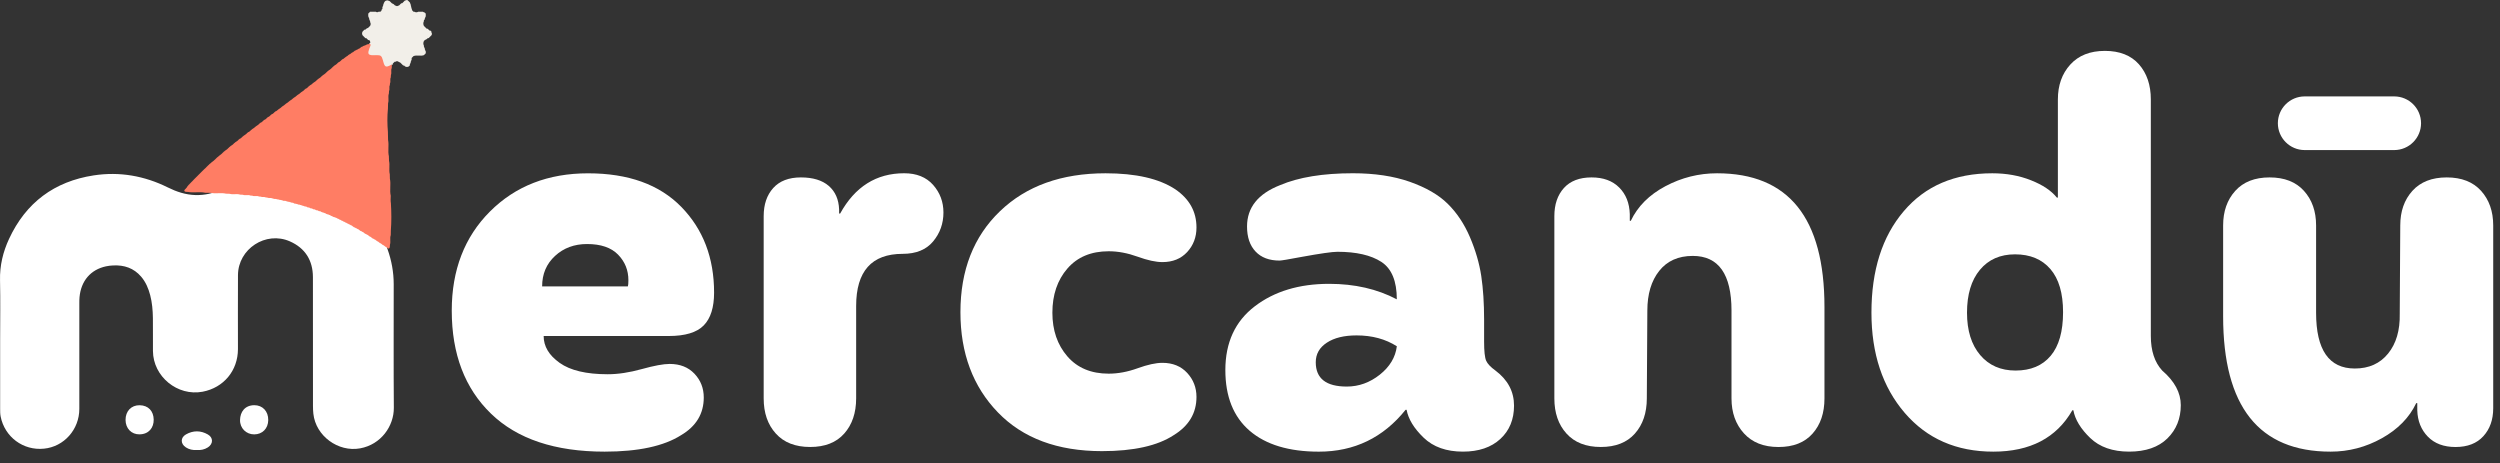 <svg width="178" height="33" viewBox="0 0 178 33" fill="none" xmlns="http://www.w3.org/2000/svg">
<rect x="0" y="0" width="178" height="33" fill="#333333" stroke="none"/>
<path d="M5.648 29.113C5.648 26.607 5.648 24.101 5.648 21.595C5.648 21.45 5.648 21.304 5.662 21.159C5.768 19.999 6.455 19.197 7.546 18.963C7.709 18.928 7.879 18.908 8.046 18.9C8.837 18.859 9.524 19.083 10.052 19.701C10.378 20.084 10.568 20.535 10.694 21.016C10.833 21.55 10.878 22.095 10.886 22.643C10.896 23.426 10.884 24.209 10.89 24.992C10.902 26.811 12.638 28.23 14.428 27.89C15.929 27.604 16.94 26.385 16.942 24.854C16.944 23.098 16.932 21.34 16.944 19.585C16.956 17.717 18.928 16.43 20.639 17.185C21.73 17.666 22.276 18.539 22.28 19.727C22.288 22.792 22.282 25.857 22.284 28.921C22.284 29.101 22.292 29.278 22.311 29.456C22.48 31.038 24.077 32.208 25.64 31.923C27.135 31.65 28.051 30.332 28.041 29.029C28.018 26.099 28.034 23.167 28.032 20.237C28.032 19.379 27.879 18.547 27.592 17.741C26.593 14.95 23.793 12.664 20.292 12.493C18.704 12.415 17.209 12.766 15.79 13.474C15.199 13.769 14.566 13.906 13.908 13.888C13.215 13.867 12.572 13.655 11.953 13.347C10.285 12.52 8.519 12.205 6.675 12.487C3.87 12.917 1.843 14.426 0.646 17.005C0.214 17.935 -0.023 18.912 0.002 19.958C0.036 21.399 0.01 22.843 0.01 24.287C0.01 25.885 0.01 27.486 0.01 29.085C0.01 29.274 0.008 29.466 0.045 29.654C0.334 31.115 1.655 32.096 3.132 31.945C4.561 31.805 5.648 30.579 5.648 29.113Z" fill="white"/>
<path d="M9.94 28.852C9.343 28.846 8.935 29.278 8.939 29.902C8.943 30.504 9.357 30.936 9.936 30.926C10.597 30.916 10.954 30.453 10.943 29.872C10.933 29.278 10.568 28.86 9.94 28.852Z" fill="white"/>
<path d="M17.091 29.901C17.076 30.484 17.527 30.928 18.096 30.928C18.679 30.93 19.093 30.51 19.099 29.909C19.107 29.285 18.7 28.848 18.104 28.85C17.425 28.857 17.103 29.336 17.091 29.901Z" fill="white"/>
<path d="M13.237 30.932C12.839 31.16 12.848 31.601 13.233 31.852C13.465 32.003 13.724 32.058 14.004 32.041C14.285 32.062 14.556 32.011 14.801 31.854C15.186 31.603 15.197 31.163 14.799 30.934C14.289 30.639 13.749 30.64 13.237 30.932Z" fill="white"/>
<path d="M20.105 14.265L20.084 14.255L20.062 14.259C19.994 14.218 19.909 14.251 19.841 14.206C19.803 14.202 19.764 14.195 19.725 14.191C19.638 14.136 19.526 14.195 19.438 14.134L19.407 14.124L19.377 14.128C19.273 14.055 19.142 14.134 19.036 14.069C18.995 14.065 18.954 14.061 18.916 14.057C18.808 13.992 18.677 14.063 18.567 14.002C18.524 13.998 18.483 13.994 18.441 13.992C18.288 13.912 18.114 14.008 17.962 13.932C17.919 13.931 17.878 13.926 17.835 13.924C17.66 13.843 17.466 13.941 17.291 13.867C17.225 13.863 17.162 13.861 17.097 13.857C16.852 13.774 16.593 13.875 16.351 13.798C16.265 13.796 16.177 13.792 16.092 13.79C15.735 13.702 15.366 13.812 15.009 13.731C14.877 13.729 14.744 13.727 14.611 13.725C14.21 13.635 13.8 13.745 13.398 13.667C13.335 13.663 13.272 13.659 13.209 13.655C13.166 13.625 13.08 13.617 13.137 13.529L13.131 13.535C13.147 13.504 13.172 13.482 13.198 13.461L13.196 13.463C13.215 13.439 13.241 13.419 13.259 13.392L13.262 13.39C13.323 13.335 13.341 13.245 13.41 13.198L13.404 13.205C13.416 13.17 13.441 13.145 13.476 13.131L13.47 13.137C13.484 13.105 13.508 13.08 13.539 13.062L13.535 13.066C13.551 13.035 13.576 13.013 13.604 12.992L13.6 12.997C13.618 12.968 13.643 12.944 13.671 12.925L13.667 12.929C13.686 12.901 13.71 12.878 13.735 12.856L13.733 12.858C13.753 12.834 13.777 12.813 13.798 12.789C13.822 12.768 13.843 12.746 13.865 12.721C13.887 12.701 13.91 12.678 13.932 12.654C13.955 12.634 13.977 12.611 14 12.587C14.024 12.566 14.044 12.544 14.067 12.52C14.091 12.499 14.112 12.477 14.134 12.452C14.159 12.432 14.179 12.409 14.202 12.385C14.224 12.364 14.246 12.342 14.269 12.318C14.291 12.297 14.314 12.275 14.336 12.25C14.361 12.23 14.381 12.207 14.403 12.183C14.428 12.163 14.448 12.14 14.471 12.116C14.495 12.095 14.516 12.071 14.538 12.05C14.56 12.028 14.583 12.004 14.611 11.985L14.607 11.989C14.628 11.961 14.65 11.938 14.679 11.92L14.675 11.924C14.693 11.896 14.717 11.871 14.746 11.853L14.742 11.857C14.76 11.828 14.785 11.804 14.815 11.787L14.811 11.791C14.83 11.761 14.852 11.736 14.887 11.722L14.88 11.728C14.895 11.694 14.919 11.669 14.954 11.655L14.948 11.661C15.027 11.579 15.121 11.516 15.209 11.447H15.211C15.235 11.427 15.258 11.404 15.28 11.382C15.303 11.359 15.325 11.335 15.354 11.316L15.35 11.32C15.37 11.292 15.392 11.268 15.421 11.251L15.417 11.255C15.435 11.225 15.458 11.2 15.492 11.186L15.488 11.192C15.568 11.113 15.662 11.047 15.751 10.978C15.776 10.956 15.796 10.931 15.823 10.913L15.82 10.915C15.841 10.888 15.863 10.864 15.894 10.847L15.89 10.851C15.908 10.821 15.931 10.796 15.965 10.782L15.961 10.788C16.01 10.719 16.096 10.697 16.155 10.639C16.179 10.619 16.2 10.595 16.226 10.576L16.224 10.578C16.245 10.552 16.267 10.527 16.298 10.511L16.294 10.515C16.312 10.485 16.334 10.458 16.369 10.446L16.365 10.452C16.414 10.383 16.5 10.358 16.561 10.305H16.559C16.581 10.281 16.604 10.256 16.632 10.24L16.628 10.244C16.646 10.213 16.671 10.189 16.703 10.177L16.699 10.183C16.75 10.113 16.834 10.089 16.897 10.036H16.895C16.918 10.011 16.94 9.987 16.968 9.971L16.964 9.975C16.983 9.944 17.007 9.92 17.04 9.907L17.034 9.914C17.058 9.861 17.13 9.879 17.158 9.83L17.162 9.828C17.189 9.812 17.209 9.787 17.234 9.767L17.232 9.769C17.254 9.742 17.274 9.718 17.305 9.702L17.301 9.708C17.356 9.644 17.438 9.62 17.497 9.563H17.499C17.523 9.542 17.546 9.518 17.572 9.5L17.568 9.504C17.588 9.475 17.611 9.451 17.643 9.436L17.637 9.443C17.662 9.39 17.733 9.408 17.762 9.361L17.766 9.359C17.792 9.343 17.813 9.318 17.837 9.298L17.835 9.3C17.858 9.273 17.88 9.249 17.911 9.235L17.907 9.241C17.959 9.175 18.043 9.149 18.104 9.096C18.127 9.073 18.149 9.047 18.18 9.031L18.176 9.035C18.231 8.974 18.312 8.947 18.373 8.892C18.398 8.87 18.418 8.845 18.447 8.829L18.443 8.833C18.461 8.804 18.486 8.778 18.518 8.766L18.512 8.772C18.537 8.717 18.608 8.733 18.639 8.69H18.64C18.665 8.67 18.687 8.645 18.714 8.627L18.71 8.631C18.728 8.602 18.753 8.576 18.785 8.564L18.779 8.57C18.804 8.515 18.875 8.531 18.906 8.488H18.908C18.932 8.468 18.954 8.443 18.981 8.425L18.977 8.429C18.995 8.401 19.02 8.374 19.052 8.362L19.046 8.368C19.071 8.313 19.142 8.329 19.173 8.286H19.175C19.199 8.266 19.222 8.242 19.248 8.223L19.244 8.227C19.262 8.199 19.287 8.172 19.32 8.16L19.313 8.166C19.338 8.111 19.409 8.127 19.44 8.085H19.442C19.466 8.064 19.489 8.04 19.515 8.021L19.511 8.025C19.529 7.997 19.554 7.97 19.587 7.958L19.581 7.964C19.605 7.909 19.676 7.926 19.707 7.883H19.709C19.733 7.862 19.756 7.836 19.784 7.822L19.78 7.826C19.837 7.764 19.917 7.736 19.98 7.683C20.003 7.66 20.025 7.634 20.056 7.618L20.041 7.628C20.096 7.567 20.178 7.538 20.241 7.485C20.264 7.463 20.286 7.436 20.317 7.42L20.312 7.424C20.368 7.363 20.449 7.334 20.512 7.281C20.535 7.259 20.557 7.232 20.588 7.216L20.584 7.22C20.639 7.159 20.72 7.13 20.784 7.077C20.806 7.055 20.828 7.028 20.859 7.012L20.855 7.016C20.91 6.955 20.991 6.926 21.055 6.873C21.077 6.851 21.1 6.824 21.13 6.808L21.126 6.812C21.181 6.751 21.263 6.722 21.326 6.669C21.348 6.647 21.371 6.621 21.401 6.604L21.397 6.608C21.452 6.547 21.534 6.521 21.595 6.466C21.62 6.443 21.64 6.419 21.669 6.402L21.664 6.406C21.683 6.378 21.707 6.351 21.74 6.339L21.734 6.345C21.758 6.29 21.83 6.309 21.86 6.264L21.862 6.262C21.889 6.243 21.909 6.217 21.936 6.198L21.931 6.2C21.952 6.172 21.974 6.147 22.007 6.133L22.003 6.139C22.056 6.072 22.137 6.046 22.203 5.995L22.201 5.997C22.223 5.97 22.244 5.946 22.274 5.929L22.27 5.935C22.323 5.872 22.407 5.848 22.466 5.791L22.468 5.789C22.494 5.77 22.515 5.744 22.541 5.725L22.537 5.727C22.558 5.699 22.58 5.674 22.613 5.66L22.608 5.666C22.66 5.599 22.745 5.577 22.804 5.519C22.829 5.497 22.849 5.473 22.878 5.454L22.874 5.458C22.894 5.43 22.916 5.405 22.947 5.391L22.943 5.397C22.994 5.332 23.079 5.311 23.135 5.25L23.139 5.248C23.165 5.232 23.186 5.207 23.21 5.187L23.208 5.189C23.228 5.163 23.251 5.138 23.281 5.122L23.277 5.126C23.296 5.095 23.318 5.071 23.353 5.057L23.349 5.063C23.398 4.993 23.485 4.975 23.54 4.914L23.542 4.912C23.569 4.893 23.589 4.869 23.614 4.849L23.612 4.851C23.632 4.824 23.654 4.8 23.685 4.783L23.681 4.787C23.699 4.757 23.722 4.732 23.756 4.718L23.752 4.724C23.803 4.655 23.887 4.63 23.95 4.577H23.948C23.971 4.553 23.993 4.528 24.021 4.512L24.017 4.516C24.036 4.486 24.06 4.461 24.093 4.449L24.087 4.455C24.111 4.4 24.183 4.418 24.211 4.371L24.213 4.369C24.24 4.351 24.26 4.327 24.287 4.308L24.282 4.31C24.303 4.282 24.325 4.257 24.358 4.243L24.352 4.249C24.376 4.196 24.448 4.212 24.478 4.168L24.48 4.166C24.507 4.147 24.527 4.121 24.556 4.104L24.552 4.108C24.611 4.049 24.688 4.017 24.754 3.97L24.752 3.972C24.774 3.945 24.796 3.921 24.829 3.907L24.823 3.913C24.849 3.86 24.919 3.876 24.953 3.833C24.978 3.811 24.998 3.784 25.031 3.772L25.025 3.778C25.053 3.725 25.121 3.739 25.157 3.701L25.155 3.703C25.178 3.676 25.2 3.652 25.233 3.639L25.227 3.646C25.255 3.588 25.32 3.603 25.363 3.57L25.359 3.574C25.39 3.525 25.457 3.54 25.494 3.501H25.492C25.526 3.46 25.59 3.474 25.622 3.429L25.624 3.427C25.651 3.409 25.671 3.381 25.704 3.37L25.698 3.376C25.728 3.321 25.794 3.334 25.836 3.303L25.832 3.307C25.865 3.256 25.928 3.266 25.971 3.236L25.951 3.264C25.983 3.213 26.046 3.224 26.089 3.193L26.083 3.197C26.128 3.12 26.23 3.187 26.279 3.117L26.283 3.12C26.379 3.056 26.43 3.101 26.448 3.195C26.464 3.274 26.424 3.348 26.403 3.423C26.293 3.794 26.316 3.835 26.701 3.835C26.992 3.835 27.233 3.886 27.329 4.21C27.476 4.708 27.474 4.598 27.884 4.579C27.92 4.602 27.924 4.63 27.9 4.663C27.898 4.726 27.894 4.789 27.89 4.851C27.814 5.006 27.902 5.177 27.834 5.332C27.831 5.395 27.826 5.456 27.822 5.519C27.751 5.652 27.834 5.805 27.767 5.937C27.763 5.98 27.761 6.021 27.757 6.064C27.682 6.192 27.767 6.343 27.7 6.474C27.696 6.537 27.692 6.6 27.688 6.663C27.606 6.886 27.706 7.124 27.631 7.346C27.627 7.479 27.625 7.609 27.62 7.742C27.567 8.288 27.572 8.833 27.618 9.379C27.622 9.577 27.627 9.773 27.631 9.971C27.708 10.35 27.6 10.739 27.688 11.121C27.692 11.231 27.694 11.339 27.698 11.449C27.773 11.763 27.674 12.089 27.753 12.403C27.755 12.509 27.759 12.617 27.761 12.723C27.847 13.125 27.73 13.537 27.822 13.939C27.816 14.116 27.802 14.293 27.832 14.471C27.871 15.119 27.879 15.768 27.828 16.414C27.826 16.524 27.824 16.634 27.822 16.744C27.739 16.965 27.837 17.199 27.765 17.419C27.761 17.483 27.757 17.544 27.751 17.607C27.722 17.656 27.712 17.733 27.625 17.684L27.629 17.688C27.602 17.672 27.582 17.646 27.555 17.629L27.551 17.627C27.523 17.58 27.453 17.597 27.425 17.55L27.429 17.554C27.4 17.54 27.38 17.513 27.353 17.495L27.349 17.493C27.319 17.446 27.251 17.464 27.223 17.415L27.227 17.419C27.198 17.405 27.178 17.378 27.151 17.36L27.147 17.358C27.117 17.311 27.049 17.329 27.021 17.281L27.025 17.285C26.997 17.27 26.976 17.244 26.95 17.226L26.945 17.224C26.915 17.177 26.848 17.195 26.819 17.146L26.823 17.15C26.795 17.136 26.774 17.109 26.748 17.093L26.744 17.091C26.715 17.044 26.648 17.06 26.617 17.015L26.621 17.018C26.583 16.981 26.515 16.997 26.489 16.94L26.495 16.946C26.46 16.934 26.44 16.91 26.417 16.883L26.419 16.885C26.383 16.846 26.316 16.861 26.287 16.808L26.293 16.814C26.26 16.801 26.242 16.773 26.215 16.753C26.183 16.71 26.116 16.724 26.085 16.677L26.089 16.679C26.048 16.646 25.981 16.659 25.954 16.604L25.961 16.61C25.928 16.6 25.906 16.573 25.883 16.549H25.885C25.849 16.51 25.783 16.522 25.753 16.473L25.757 16.477C25.716 16.445 25.649 16.457 25.62 16.402L25.626 16.408C25.592 16.398 25.573 16.369 25.547 16.349C25.512 16.308 25.447 16.32 25.414 16.275L25.418 16.277C25.378 16.243 25.312 16.255 25.282 16.204L25.286 16.208C25.243 16.177 25.178 16.19 25.149 16.135L25.155 16.141C25.121 16.131 25.102 16.102 25.076 16.082H25.074C25.041 16.039 24.976 16.053 24.941 16.012H24.943C24.907 15.974 24.843 15.986 24.809 15.943L24.811 15.945C24.772 15.908 24.709 15.921 24.674 15.874L24.678 15.876C24.637 15.841 24.574 15.853 24.54 15.806L24.544 15.808C24.503 15.774 24.439 15.786 24.405 15.739L24.409 15.741C24.368 15.707 24.305 15.719 24.27 15.672L24.274 15.674C24.234 15.639 24.172 15.649 24.136 15.609H24.138C24.101 15.57 24.04 15.58 24.001 15.543C23.966 15.503 23.905 15.517 23.869 15.482L23.848 15.468H23.824C23.773 15.445 23.707 15.452 23.667 15.401L23.671 15.405C23.628 15.374 23.569 15.382 23.53 15.341H23.532C23.495 15.303 23.436 15.315 23.398 15.282L23.375 15.268H23.349C23.3 15.242 23.236 15.248 23.196 15.205L23.198 15.207C23.159 15.17 23.102 15.18 23.061 15.15L23.037 15.136H23.008C22.961 15.107 22.9 15.113 22.857 15.074C22.804 15.009 22.708 15.068 22.657 15.003L22.66 15.005C22.604 14.946 22.509 15.003 22.456 14.934L22.46 14.936C22.402 14.879 22.309 14.934 22.254 14.866L22.258 14.868C22.201 14.811 22.107 14.866 22.052 14.799L22.056 14.801C21.999 14.746 21.905 14.797 21.85 14.736H21.852C21.797 14.677 21.705 14.728 21.648 14.673L21.626 14.66L21.601 14.662C21.552 14.638 21.495 14.64 21.448 14.61L21.42 14.597L21.389 14.599C21.328 14.546 21.236 14.595 21.177 14.536L21.155 14.524L21.13 14.528C21.063 14.483 20.971 14.528 20.91 14.463L20.914 14.465C20.857 14.41 20.769 14.454 20.71 14.408L20.682 14.395L20.651 14.397C20.59 14.344 20.502 14.389 20.441 14.338L20.413 14.328L20.382 14.33C20.3 14.261 20.186 14.338 20.105 14.265Z" fill="#FF7D64"/>
<path d="M27.881 4.6C27.861 4.61 27.84 4.62 27.822 4.63C27.475 4.816 27.396 4.779 27.29 4.394C27.282 4.361 27.276 4.329 27.265 4.296C27.165 3.958 27.12 3.923 26.774 3.927C26.662 3.929 26.55 3.939 26.439 3.927C26.266 3.909 26.197 3.823 26.236 3.656C26.268 3.515 26.327 3.38 26.38 3.246C26.417 3.148 26.358 3.132 26.285 3.122C26.307 3.099 26.329 3.075 26.35 3.052C26.368 3.038 26.372 3.024 26.368 3.009C26.362 2.995 26.358 2.987 26.352 2.987C26.352 2.965 26.352 2.942 26.35 2.922C26.327 2.899 26.307 2.877 26.285 2.856C26.262 2.856 26.24 2.854 26.219 2.854C26.199 2.83 26.174 2.81 26.152 2.787C26.132 2.763 26.107 2.744 26.085 2.72C26.062 2.72 26.04 2.718 26.017 2.718C25.997 2.693 25.973 2.673 25.95 2.651C25.928 2.628 25.907 2.606 25.883 2.583C25.862 2.561 25.84 2.538 25.816 2.516C25.767 2.426 25.767 2.336 25.816 2.247C25.838 2.224 25.86 2.202 25.883 2.179C25.905 2.157 25.93 2.137 25.95 2.112C25.973 2.112 25.995 2.112 26.015 2.11C26.036 2.086 26.062 2.069 26.083 2.043C26.128 2.02 26.172 1.998 26.217 1.976C26.24 1.953 26.264 1.933 26.285 1.908C26.307 1.886 26.329 1.863 26.352 1.841C26.405 1.751 26.405 1.662 26.352 1.572C26.352 1.549 26.352 1.527 26.352 1.505C26.311 1.468 26.327 1.405 26.285 1.37C26.285 1.348 26.285 1.325 26.285 1.303C26.244 1.266 26.26 1.203 26.219 1.168C26.219 1.101 26.219 1.034 26.219 0.968C26.244 0.948 26.264 0.923 26.287 0.901C26.309 0.879 26.333 0.858 26.354 0.834C26.488 0.834 26.621 0.834 26.756 0.834C26.823 0.883 26.89 0.883 26.957 0.834C27.002 0.834 27.047 0.834 27.092 0.832C27.114 0.809 27.137 0.789 27.159 0.766C27.159 0.744 27.161 0.722 27.161 0.701C27.186 0.681 27.204 0.654 27.227 0.634C27.227 0.589 27.227 0.544 27.229 0.501C27.271 0.467 27.253 0.401 27.294 0.367C27.294 0.344 27.294 0.322 27.294 0.299C27.337 0.265 27.32 0.2 27.361 0.165C27.412 0.045 27.514 0.024 27.63 0.03C27.665 0.073 27.728 0.059 27.765 0.098C27.787 0.12 27.81 0.142 27.832 0.165C27.852 0.189 27.877 0.208 27.899 0.232C27.944 0.255 27.989 0.277 28.032 0.299C28.052 0.324 28.077 0.344 28.099 0.367C28.134 0.41 28.197 0.393 28.234 0.434C28.256 0.434 28.279 0.434 28.301 0.434C28.338 0.393 28.401 0.41 28.436 0.367C28.458 0.344 28.48 0.322 28.503 0.299C28.525 0.277 28.55 0.257 28.57 0.232C28.593 0.232 28.615 0.232 28.636 0.23C28.658 0.208 28.682 0.187 28.703 0.163C28.725 0.142 28.748 0.12 28.77 0.096C28.793 0.073 28.817 0.053 28.837 0.028C28.86 0.028 28.882 0.028 28.903 0.028C28.948 -0.01 28.992 -0.008 29.037 0.028C29.06 0.051 29.08 0.073 29.105 0.096C29.125 0.12 29.147 0.14 29.172 0.163C29.21 0.2 29.196 0.263 29.239 0.297C29.239 0.32 29.239 0.342 29.239 0.365C29.3 0.42 29.241 0.514 29.306 0.567C29.306 0.589 29.306 0.611 29.306 0.634C29.347 0.669 29.331 0.734 29.374 0.768C29.396 0.791 29.416 0.813 29.441 0.834C29.463 0.834 29.486 0.836 29.508 0.836C29.598 0.889 29.688 0.889 29.777 0.836C29.89 0.836 30.002 0.836 30.112 0.836C30.146 0.879 30.21 0.864 30.246 0.903C30.269 0.925 30.289 0.95 30.314 0.97C30.314 1.038 30.314 1.103 30.314 1.17C30.271 1.205 30.287 1.27 30.246 1.305C30.246 1.327 30.246 1.35 30.246 1.372C30.222 1.392 30.203 1.419 30.181 1.439C30.181 1.462 30.181 1.484 30.181 1.507C30.126 1.619 30.128 1.731 30.181 1.843C30.203 1.865 30.226 1.888 30.248 1.91C30.271 1.933 30.293 1.955 30.316 1.978C30.338 2 30.36 2.022 30.383 2.043C30.405 2.043 30.428 2.045 30.45 2.045C30.471 2.069 30.495 2.09 30.517 2.112C30.54 2.135 30.56 2.157 30.585 2.177C30.607 2.177 30.63 2.179 30.65 2.179C30.672 2.202 30.695 2.224 30.717 2.247C30.717 2.269 30.717 2.292 30.719 2.312C30.764 2.379 30.764 2.447 30.719 2.514C30.697 2.536 30.674 2.559 30.652 2.581C30.63 2.604 30.607 2.626 30.585 2.648C30.562 2.671 30.538 2.691 30.517 2.716C30.495 2.716 30.473 2.716 30.452 2.718C30.432 2.742 30.405 2.759 30.385 2.785C30.34 2.808 30.295 2.83 30.25 2.852C30.228 2.875 30.203 2.895 30.183 2.92C30.128 3.032 30.128 3.144 30.183 3.256C30.183 3.279 30.183 3.301 30.183 3.323C30.224 3.36 30.206 3.423 30.25 3.458C30.25 3.48 30.25 3.503 30.25 3.525C30.291 3.562 30.273 3.625 30.316 3.66C30.316 3.705 30.316 3.75 30.316 3.792C30.291 3.813 30.273 3.839 30.25 3.86C30.228 3.882 30.206 3.905 30.183 3.927C29.942 4.017 29.684 3.9 29.443 3.994C29.421 4.017 29.398 4.039 29.376 4.062C29.351 4.082 29.333 4.108 29.31 4.129C29.31 4.174 29.31 4.219 29.308 4.261C29.266 4.296 29.284 4.361 29.243 4.396C29.243 4.418 29.243 4.441 29.243 4.463C29.2 4.498 29.217 4.561 29.176 4.598C29.176 4.62 29.176 4.643 29.176 4.663C29.151 4.683 29.131 4.708 29.109 4.73C29.019 4.779 28.929 4.779 28.839 4.73C28.819 4.706 28.794 4.687 28.772 4.665C28.75 4.665 28.727 4.663 28.707 4.663C28.686 4.639 28.662 4.618 28.64 4.596C28.617 4.573 28.595 4.551 28.572 4.528C28.552 4.504 28.527 4.486 28.505 4.461C28.46 4.439 28.415 4.416 28.37 4.394C28.303 4.343 28.236 4.343 28.169 4.394C28.146 4.394 28.124 4.394 28.101 4.396C28.079 4.418 28.056 4.439 28.034 4.461C28.009 4.482 27.991 4.506 27.967 4.528C27.967 4.551 27.967 4.573 27.967 4.594C27.936 4.62 27.91 4.622 27.881 4.6Z" fill="#F2EFE9"/>
<path d="M43.049 32.157C39.52 32.157 36.822 31.256 34.961 29.454C33.097 27.653 32.165 25.206 32.165 22.119C32.165 19.226 33.072 16.873 34.885 15.06C36.7 13.245 39.028 12.34 41.871 12.34C44.74 12.34 46.95 13.137 48.508 14.73C50.064 16.324 50.843 18.357 50.843 20.835C50.843 21.889 50.598 22.668 50.106 23.169C49.615 23.673 48.783 23.924 47.607 23.924H38.708C38.708 24.66 39.088 25.298 39.848 25.837C40.609 26.377 41.746 26.646 43.268 26.646C44.004 26.646 44.813 26.524 45.694 26.279C46.577 26.034 47.24 25.912 47.68 25.912C48.416 25.912 49.003 26.144 49.446 26.609C49.886 27.074 50.108 27.639 50.108 28.302C50.108 29.454 49.568 30.349 48.492 30.985C47.266 31.764 45.451 32.157 43.049 32.157ZM38.6 20.39H44.705C44.73 20.317 44.742 20.17 44.742 19.95C44.742 19.238 44.497 18.633 44.006 18.129C43.516 17.627 42.78 17.375 41.8 17.375C40.892 17.375 40.132 17.656 39.52 18.221C38.906 18.785 38.6 19.507 38.6 20.39Z" fill="white"/>
<path d="M60.11 30.869C59.545 31.507 58.738 31.825 57.683 31.825C56.629 31.825 55.814 31.507 55.239 30.869C54.661 30.233 54.374 29.399 54.374 28.369V15.391C54.374 14.557 54.6 13.89 55.055 13.386C55.508 12.885 56.164 12.632 57.023 12.632C57.881 12.632 58.542 12.834 59.009 13.237C59.474 13.643 59.718 14.2 59.745 14.912V15.205H59.818C60.872 13.293 62.392 12.336 64.377 12.336C65.26 12.336 65.945 12.611 66.437 13.164C66.926 13.717 67.173 14.371 67.173 15.132C67.173 15.917 66.928 16.602 66.437 17.191C65.945 17.78 65.224 18.074 64.267 18.074C62.061 18.074 60.958 19.312 60.958 21.787V28.369C60.956 29.399 60.675 30.233 60.11 30.869Z" fill="white"/>
<path d="M78.46 32.121C75.297 32.121 72.828 31.201 71.05 29.362C69.272 27.523 68.383 25.145 68.383 22.23C68.383 19.238 69.321 16.842 71.197 15.04C73.073 13.237 75.579 12.338 78.717 12.338C80.874 12.338 82.528 12.717 83.682 13.478C84.687 14.165 85.189 15.07 85.189 16.198C85.189 16.885 84.968 17.466 84.528 17.945C84.085 18.423 83.498 18.661 82.762 18.661C82.297 18.661 81.708 18.533 80.998 18.276C80.287 18.019 79.602 17.89 78.939 17.89C77.689 17.89 76.708 18.3 75.997 19.122C75.285 19.944 74.93 20.992 74.93 22.266C74.93 23.516 75.285 24.552 75.997 25.374C76.708 26.195 77.689 26.605 78.939 26.605C79.602 26.605 80.287 26.477 80.998 26.22C81.708 25.963 82.297 25.834 82.762 25.834C83.498 25.834 84.085 26.073 84.528 26.552C84.968 27.029 85.189 27.6 85.189 28.261C85.189 29.413 84.648 30.32 83.572 30.981C82.419 31.739 80.715 32.121 78.46 32.121Z" fill="white"/>
<path d="M93.903 32.158C91.77 32.158 90.126 31.66 88.974 30.669C87.822 29.676 87.245 28.237 87.245 26.348C87.245 24.387 87.945 22.874 89.341 21.808C90.738 20.741 92.504 20.209 94.637 20.209C96.451 20.209 98.056 20.576 99.453 21.312C99.453 20.013 99.086 19.124 98.35 18.645C97.614 18.168 96.572 17.927 95.224 17.927C94.855 17.927 93.998 18.05 92.649 18.296C91.741 18.468 91.227 18.553 91.105 18.553C90.369 18.553 89.8 18.339 89.396 17.909C88.99 17.481 88.789 16.885 88.789 16.125C88.789 14.777 89.574 13.796 91.142 13.182C92.465 12.62 94.194 12.336 96.327 12.336C97.871 12.336 99.218 12.538 100.372 12.942C101.524 13.348 102.426 13.867 103.074 14.506C103.723 15.144 104.251 15.935 104.656 16.877C105.06 17.821 105.329 18.747 105.466 19.652C105.601 20.56 105.668 21.589 105.668 22.741V24.324C105.668 25.011 105.717 25.463 105.815 25.684C105.912 25.904 106.133 26.138 106.475 26.383C107.358 27.046 107.799 27.878 107.799 28.883C107.799 29.864 107.474 30.655 106.824 31.254C106.173 31.854 105.284 32.156 104.159 32.156C102.982 32.156 102.051 31.825 101.363 31.163C100.676 30.502 100.273 29.839 100.15 29.179H100.077C98.486 31.163 96.427 32.158 93.903 32.158ZM95.889 27.523C96.747 27.523 97.53 27.241 98.242 26.677C98.951 26.114 99.357 25.439 99.455 24.654C98.645 24.138 97.691 23.881 96.588 23.881C95.705 23.881 95 24.052 94.474 24.397C93.945 24.742 93.682 25.207 93.682 25.794C93.682 26.948 94.418 27.523 95.889 27.523Z" fill="white"/>
<path d="M116.406 30.869C115.841 31.507 115.031 31.825 113.979 31.825C112.925 31.825 112.109 31.507 111.534 30.869C110.957 30.233 110.67 29.399 110.67 28.369V15.391C110.67 14.557 110.896 13.89 111.351 13.386C111.804 12.885 112.46 12.632 113.319 12.632C114.153 12.632 114.807 12.87 115.286 13.35C115.765 13.827 116.016 14.459 116.041 15.242V15.721H116.114C116.604 14.691 117.425 13.87 118.577 13.258C119.729 12.646 120.955 12.338 122.254 12.338C127.353 12.338 129.902 15.513 129.902 21.863V28.371C129.902 29.401 129.621 30.235 129.056 30.871C128.491 31.509 127.684 31.827 126.629 31.827C125.575 31.827 124.754 31.503 124.166 30.853C123.577 30.204 123.283 29.376 123.283 28.371V22.119C123.283 19.522 122.364 18.221 120.527 18.221C119.497 18.221 118.7 18.578 118.137 19.287C117.572 19.999 117.291 20.943 117.291 22.119L117.254 28.371C117.252 29.399 116.971 30.233 116.406 30.869Z" fill="white"/>
<path d="M141.925 32.157C139.3 32.157 137.2 31.238 135.618 29.399C134.038 27.559 133.247 25.182 133.247 22.264C133.247 19.248 134.011 16.84 135.545 15.04C137.076 13.237 139.178 12.338 141.851 12.338C142.857 12.338 143.776 12.503 144.608 12.836C145.442 13.166 146.054 13.576 146.447 14.067H146.521V7.079C146.521 6.074 146.814 5.246 147.404 4.598C147.993 3.95 148.813 3.623 149.867 3.623C150.921 3.623 151.73 3.943 152.293 4.58C152.856 5.218 153.139 6.05 153.139 7.079V23.92C153.139 24.974 153.409 25.796 153.949 26.383C154.832 27.144 155.272 27.963 155.272 28.846C155.272 29.802 154.952 30.594 154.316 31.218C153.678 31.841 152.77 32.156 151.596 32.156C150.419 32.156 149.494 31.831 148.819 31.181C148.144 30.53 147.746 29.876 147.624 29.213H147.55C146.423 31.177 144.549 32.157 141.925 32.157ZM143.507 26.383C144.586 26.383 145.42 26.034 146.007 25.335C146.596 24.636 146.89 23.602 146.89 22.227C146.89 20.88 146.59 19.856 145.989 19.157C145.387 18.459 144.549 18.109 143.47 18.109C142.416 18.109 141.582 18.476 140.97 19.212C140.357 19.948 140.051 20.965 140.051 22.264C140.051 23.538 140.365 24.544 140.989 25.28C141.613 26.016 142.453 26.383 143.507 26.383Z" fill="white"/>
<path d="M165.936 32.157C160.836 32.157 158.287 28.946 158.287 22.523V16.051C158.287 15.046 158.575 14.226 159.152 13.588C159.727 12.952 160.542 12.632 161.596 12.632C162.651 12.632 163.466 12.95 164.041 13.588C164.618 14.226 164.906 15.048 164.906 16.051V22.266C164.906 24.915 165.825 26.238 167.663 26.238C168.668 26.238 169.459 25.883 170.034 25.172C170.609 24.46 170.886 23.518 170.862 22.339L170.899 16.051C170.899 15.046 171.186 14.226 171.763 13.588C172.338 12.952 173.154 12.632 174.208 12.632C175.262 12.632 176.078 12.95 176.653 13.588C177.228 14.226 177.517 15.048 177.517 16.051V29.068C177.517 29.878 177.285 30.54 176.818 31.054C176.353 31.568 175.69 31.827 174.832 31.827C173.998 31.827 173.343 31.582 172.864 31.091C172.385 30.6 172.134 29.976 172.11 29.215V28.701H172.036C171.547 29.731 170.731 30.565 169.592 31.201C168.454 31.837 167.234 32.157 165.936 32.157Z" fill="white"/>
<path d="M170.468 6.864H164.094C163.04 6.864 162.184 7.72 162.184 8.774C162.184 9.828 163.04 10.685 164.094 10.685H170.468C171.522 10.685 172.379 9.828 172.379 8.774C172.379 7.72 171.522 6.864 170.468 6.864Z" fill="white"/>
</svg>
